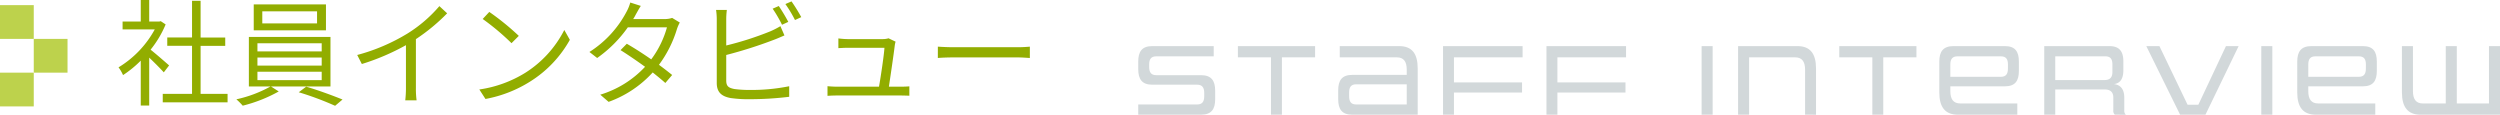 <svg xmlns="http://www.w3.org/2000/svg" xmlns:xlink="http://www.w3.org/1999/xlink" width="518.346" height="23.78" viewBox="0 0 518.346 23.78">
  <defs>
    <clipPath id="clip-path">
      <rect id="長方形_102" data-name="長方形 102" width="282.346" height="14.22" fill="#d2d8da"/>
    </clipPath>
  </defs>
  <g id="グループ_1620" data-name="グループ 1620" transform="translate(-17661 -23305.936)">
    <path id="パス_4072" data-name="パス 4072" d="M11.064-6.5c-.6-.528-2.712-2.376-3.84-3.264A21.566,21.566,0,0,0,10.344-15l-1.008-.672-.312.072H6.936v-4.464H5.184V-15.6H1.416v1.632H8.088A20.818,20.818,0,0,1,.576-6.1a8.073,8.073,0,0,1,.936,1.608,22.662,22.662,0,0,0,3.672-3V1.824H6.936V-8.112C8.016-7.1,9.336-5.76,9.96-5.064ZM17.592-.6v-9.96H22.7v-1.728H17.592V-19.9H15.816v7.608H10.68v1.728h5.136V-.6H9.744V1.152h13.44V-.6ZM41.736-15.216H30.384v-2.5H41.736Zm1.848-3.936H28.608v5.376H43.584ZM29.376-5.184H42.7v1.728H29.376Zm0-2.952H42.7v1.68H29.376Zm0-2.952H42.7v1.68H29.376ZM44.52-2.136V-12.408H27.6V-2.136h4.488A25.864,25.864,0,0,1,25.008.528a13.689,13.689,0,0,1,1.32,1.32A30.465,30.465,0,0,0,33.792-1.1L32.184-2.136Zm-6.576,1.2A63,63,0,0,1,45.48,1.872l1.536-1.3c-1.872-.768-5.064-1.944-7.536-2.664Zm12.12-7.728.96,1.872A47.406,47.406,0,0,0,60.168-10.7v8.88A22.263,22.263,0,0,1,60.024.744h2.352a18.11,18.11,0,0,1-.144-2.568V-11.952a39.264,39.264,0,0,0,6.48-5.352L67.1-18.792a28.6,28.6,0,0,1-6.552,5.64A39.673,39.673,0,0,1,50.064-8.664Zm27.384-8.928L76.08-16.128a49.844,49.844,0,0,1,5.976,5.016l1.512-1.512A52.553,52.553,0,0,0,77.448-17.592ZM75.384-1.512,76.656.456a26.307,26.307,0,0,0,9.432-3.72,23.979,23.979,0,0,0,8.064-8.544L93-13.848a22.609,22.609,0,0,1-8.016,8.832A24.781,24.781,0,0,1,75.384-1.512Zm33.48-17.328-2.184-.7a8.667,8.667,0,0,1-.768,1.9,21.993,21.993,0,0,1-7.7,8.352L99.816-8.04a26.181,26.181,0,0,0,6.36-6.36h8.112a20.051,20.051,0,0,1-3.264,6.648c-1.68-1.176-3.48-2.328-5.064-3.24l-1.3,1.32c1.536.96,3.36,2.208,5.088,3.456a21.054,21.054,0,0,1-9.288,5.784l1.728,1.488a22.774,22.774,0,0,0,9.144-6.1c.984.792,1.9,1.536,2.616,2.184l1.416-1.656c-.768-.624-1.728-1.368-2.736-2.112a24.158,24.158,0,0,0,3.744-7.464,7.877,7.877,0,0,1,.576-1.3l-1.584-.96a4.783,4.783,0,0,1-1.584.24h-6.5a8.048,8.048,0,0,0,.5-.864C108.024-17.4,108.456-18.216,108.864-18.84Zm28.608.024-1.272.552a27.427,27.427,0,0,1,1.944,3.336l1.3-.6A37.193,37.193,0,0,0,137.472-18.816Zm2.64-.96-1.272.552a25.231,25.231,0,0,1,1.992,3.312l1.3-.6A34.343,34.343,0,0,0,140.112-19.776ZM126.7-18h-2.232a13.007,13.007,0,0,1,.144,1.944v13.2c0,1.944,1.032,2.784,2.88,3.12a25.221,25.221,0,0,0,3.84.24,67.1,67.1,0,0,0,8.3-.5V-2.184a39.28,39.28,0,0,1-8.208.768,22.808,22.808,0,0,1-3.168-.192c-1.176-.24-1.68-.552-1.68-1.776v-5.28a92.008,92.008,0,0,0,9.816-3.12c.72-.264,1.584-.648,2.256-.936l-.84-1.92a17.5,17.5,0,0,1-2.112,1.08,65.373,65.373,0,0,1-9.12,2.928v-5.424A15.938,15.938,0,0,1,126.7-18Zm34.992,6.576-1.464-.7a4.12,4.12,0,0,1-1.2.168h-7.3a16.385,16.385,0,0,1-1.9-.144v2.016c.6-.024,1.224-.072,1.92-.072h7.632c-.072,1.368-.768,6.048-1.128,8.064h-8.688c-.72,0-1.416-.048-1.992-.1V-.192c.7-.048,1.248-.072,1.992-.072H162.72c.5,0,1.392.024,1.824.048V-2.16c-.5.048-1.368.072-1.9.072H160.3c.336-2.208,1.032-6.96,1.224-8.592A5.339,5.339,0,0,1,161.688-11.424Zm8.76,1.032V-8.04c.744-.072,2.016-.12,3.336-.12H186.96c1.08,0,2.088.1,2.568.12v-2.352c-.528.048-1.392.12-2.592.12H173.784C172.44-10.272,171.168-10.344,170.448-10.392Z" transform="translate(17685 23326)" fill="#92ad00"/>
    <g id="グループ_1618" data-name="グループ 1618" transform="translate(17413 22062)">
      <rect id="長方形_1130" data-name="長方形 1130" width="7" height="7" transform="translate(248 1245)" fill="#bdd24c"/>
      <rect id="長方形_1131" data-name="長方形 1131" width="7" height="7" transform="translate(255 1252)" fill="#bdd24c"/>
      <rect id="長方形_1132" data-name="長方形 1132" width="7" height="7" transform="translate(248 1259)" fill="#bdd24c"/>
    </g>
    <g id="グループ_1619" data-name="グループ 1619" transform="translate(17989 23289.496)">
      <g id="グループ_95" data-name="グループ 95" transform="translate(-92 26)" clip-path="url(#clip-path)">
        <path id="パス_339" data-name="パス 339" d="M0,14.22V12.1H12.208c1.059,0,1.475-.588,1.475-1.7V9.7c0-1.071-.4-1.7-1.456-1.7H2.911C.774,8,0,6.848,0,4.769V3.214C0,1.135.774,0,2.911,0H15.649V2.122H3.723c-1.058,0-1.455.588-1.455,1.68v.524c0,1.093.4,1.7,1.455,1.7h9.3c2.154,0,2.929,1.155,2.929,3.234v1.743c0,2.079-.775,3.214-2.929,3.214Z" transform="translate(0 0)" fill="#d2d8da"/>
        <path id="パス_340" data-name="パス 340" d="M36.371,14.22V2.332H29.511V0H45.518V2.332H38.639V14.22Z" transform="translate(-8.849 0)" fill="#d2d8da"/>
        <path id="パス_341" data-name="パス 341" d="M62.127,14.22c-2.135,0-2.911-1.134-2.911-3.214V9.18c0-2.08.776-3.214,2.911-3.214h11.3V4.873c0-1.7-.661-2.541-2.041-2.541H59.537V0H71.86C74.487,0,75.7,1.534,75.7,4.622v9.6Zm11.3-6.3H62.94c-1.059,0-1.456.588-1.456,1.68v.8c0,1.113.4,1.7,1.456,1.7H73.428Z" transform="translate(-17.756 0)" fill="#d2d8da"/>
        <path id="パス_342" data-name="パス 342" d="M92.526,9.62v4.6H90.258V0h16.5V2.332H92.526V7.52h14.118v2.1Z" transform="translate(-27.064 0)" fill="#d2d8da"/>
        <path id="パス_343" data-name="パス 343" d="M123.16,9.62v4.6h-2.268V0h16.5V2.332H123.16V7.52h14.118v2.1Z" transform="translate(-36.25 0)" fill="#d2d8da"/>
        <rect id="長方形_100" data-name="長方形 100" width="2.287" height="14.22" transform="translate(116.809)" fill="#d2d8da"/>
        <path id="パス_344" data-name="パス 344" d="M191.528,14.22V4.873c0-1.68-.662-2.541-2.042-2.541h-9.563V14.22h-2.287V0H189.96c2.607,0,3.835,1.555,3.835,4.622v9.6Z" transform="translate(-53.265 0)" fill="#d2d8da"/>
        <path id="パス_345" data-name="パス 345" d="M214.457,14.22V2.332H207.6V0H223.6V2.332h-6.88V14.22Z" transform="translate(-62.248 0)" fill="#d2d8da"/>
        <path id="パス_346" data-name="パス 346" d="M241.1,14.22c-2.646,0-3.874-1.533-3.874-4.621V3.214c0-2.079.794-3.214,2.948-3.214h10.64c2.154,0,2.911,1.134,2.911,3.214V5.126c0,2.079-.756,3.213-2.911,3.213h-11.3V9.347c0,1.68.643,2.542,2.061,2.542H253.4V14.22ZM251.458,3.8c0-1.093-.4-1.68-1.455-1.68h-9.015c-1.059,0-1.475.587-1.475,1.68V6.364H250c1.059,0,1.455-.609,1.455-1.7Z" transform="translate(-71.133 0)" fill="#d2d8da"/>
        <path id="パス_347" data-name="パス 347" d="M282.942,14.22a1.064,1.064,0,0,1-.321-.924V10.671c0-1.219-.718-1.681-1.777-1.681H270.582v5.23H268.3V0h13.493c2.135,0,2.911,1.134,2.911,3.214V4.979c0,2.415-1.191,2.793-1.965,2.9.85.084,2.154.547,2.154,2.794V13.3a1.12,1.12,0,0,0,.321.924ZM282.432,3.8c0-1.093-.4-1.68-1.456-1.68H270.582V7.036h10.205c.983,0,1.645-.4,1.645-1.659Z" transform="translate(-80.449 0)" fill="#d2d8da"/>
        <path id="パス_348" data-name="パス 348" d="M315.039,0h2.628l-6.88,14.22h-5.254L298.522,0h2.721l5.84,12.162h2.229Z" transform="translate(-89.513 0)" fill="#d2d8da"/>
        <rect id="長方形_101" data-name="長方形 101" width="2.287" height="14.22" transform="translate(232.853)" fill="#d2d8da"/>
        <path id="パス_349" data-name="パス 349" d="M347.1,14.22c-2.646,0-3.875-1.533-3.875-4.621V3.214c0-2.079.794-3.214,2.948-3.214h10.64c2.154,0,2.911,1.134,2.911,3.214V5.126c0,2.079-.756,3.213-2.911,3.213h-11.3V9.347c0,1.68.643,2.542,2.061,2.542h11.83V14.22ZM357.459,3.8c0-1.093-.4-1.68-1.455-1.68h-9.015c-1.059,0-1.475.587-1.475,1.68V6.364H356c1.058,0,1.455-.609,1.455-1.7Z" transform="translate(-102.918 0)" fill="#d2d8da"/>
        <path id="パス_350" data-name="パス 350" d="M378.058,14.22c-2.589,0-3.836-1.554-3.836-4.621V0h2.286V9.347c0,1.68.662,2.542,2.023,2.542h4.781V0H385.6V11.889h6.671V0h2.286V14.22Z" transform="translate(-112.211 0)" fill="#d2d8da"/>
      </g>
    </g>
  </g>
</svg>
